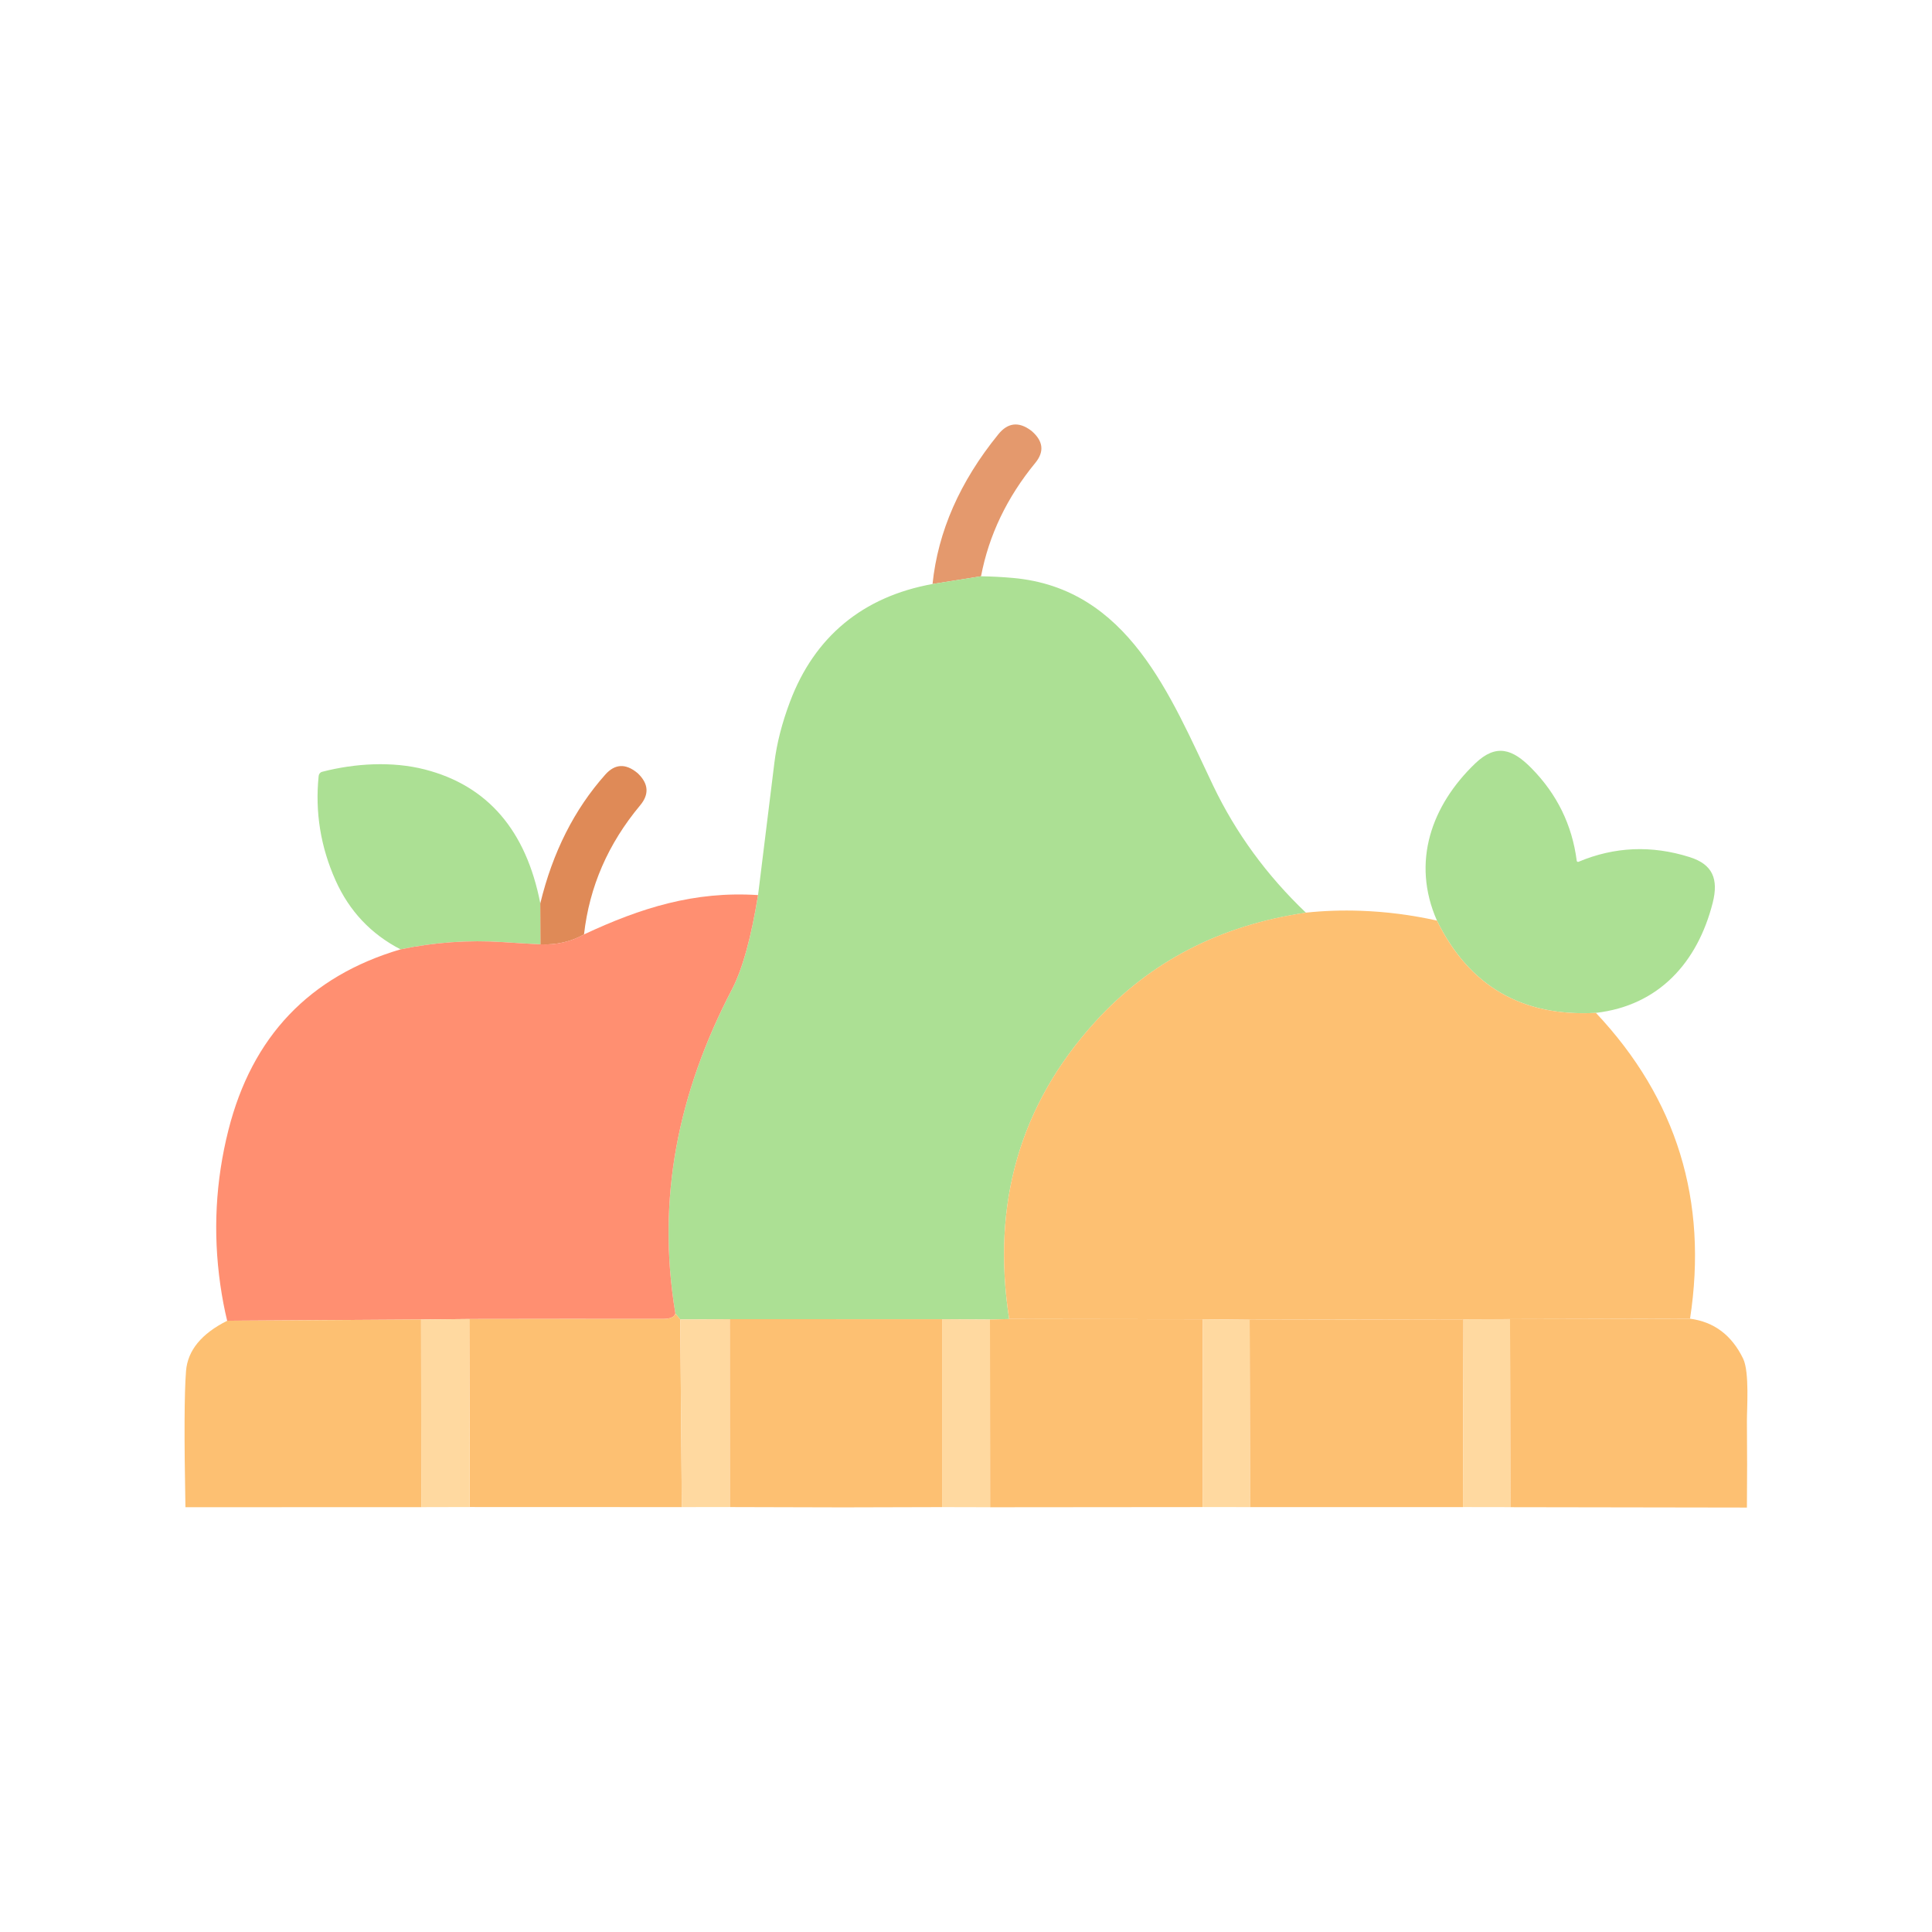<svg xmlns="http://www.w3.org/2000/svg" id="uuid-959b97a1-e6e6-4c33-8ba5-ed44d3f2f702" data-name="Capa 1" viewBox="0 0 512 512"><defs><style>      .uuid-8b2c3599-3702-40fa-8396-61b256a35bd1 {        fill: #ffd9a0;      }      .uuid-d658953b-160a-4a6a-ac70-beb228ff7076 {        fill: #fdc072;      }      .uuid-9a17f1df-4ef1-4eb6-861c-9841b17cdf69 {        fill: #ace094;      }      .uuid-69498df1-70a5-4b20-b9f1-e860a47806e7 {        fill: #e4996d;      }      .uuid-191f67b9-456f-454e-8b9d-60efa3ab6850 {        fill: #df8a57;      }      .uuid-29236240-a363-4db0-b1a4-72cc91bd39a6 {        fill: #ff8f71;      }    </style></defs><path class="uuid-69498df1-70a5-4b20-b9f1-e860a47806e7" d="M259.98,152.72l-12.85,2.05c1.44-13.92,7.25-27.14,17.43-39.67,2.52-3.11,5.41-3.44,8.68-1,.07.05.13.11.2.16,3.04,2.65,3.35,5.44.94,8.39-7.52,9.15-12.32,19.17-14.4,30.07Z"></path><path class="uuid-9a17f1df-4ef1-4eb6-861c-9841b17cdf69" d="M259.98,152.72c2.85.04,5.66.19,8.44.44,30.61,2.72,41.72,31.25,53.08,55.04,6,12.54,14.19,23.77,24.59,33.68-22.68,3.32-41.28,12.93-55.79,28.86-19.97,21.92-27.59,48.19-22.86,78.82l-5.09.13-12.69-.08-56.27-.02-13.11.08-1.3-1.59c-5.09-30.55.82-58.68,15-85.89,2.78-5.34,5.08-13.66,6.91-24.97,1.43-11.57,2.88-23.26,4.33-35.09.63-5.12,2.01-10.51,4.14-16.17,6.47-17.19,19.27-27.85,37.77-31.19l12.85-2.05Z"></path><path class="uuid-9a17f1df-4ef1-4eb6-861c-9841b17cdf69" d="M422.93,268.42c-19.54,1.08-33.58-7.06-42.12-24.44-6.86-15.58-1.4-30.58,10.11-41.64,5.6-5.38,9.95-3.81,14.9,1.21,6.8,6.89,10.81,15.08,12.03,24.56.02.19.19.32.37.3.03,0,.06-.01.09-.02,9.56-4.02,19.38-4.43,29.46-1.25,6.11,1.92,7.71,5.81,6.11,12.13-3.99,15.71-14.23,27.23-30.96,29.15Z"></path><path class="uuid-9a17f1df-4ef1-4eb6-861c-9841b17cdf69" d="M143.18,239.41l.05,10.85c-3.24-.16-6.55-.36-9.93-.59-9.09-.6-18.14.04-27.15,1.92-7.83-4.04-13.57-10.13-17.22-18.27-3.97-8.89-5.47-18.12-4.48-27.71.06-.52.43-.96.94-1.08,8.68-2.25,18.61-2.82,27.2-.61,16.62,4.28,26.82,16.11,30.6,35.49Z"></path><path class="uuid-191f67b9-456f-454e-8b9d-60efa3ab6850" d="M154.77,247.64c-3.48,1.94-7.33,2.81-11.54,2.63l-.05-10.85c3.28-13.56,9.03-24.95,17.25-34.17,2.53-2.82,5.33-2.98,8.42-.46.07.04.13.09.18.15,2.86,2.74,3.06,5.56.61,8.49-8.49,10.17-13.45,21.57-14.87,34.22Z"></path><path class="uuid-29236240-a363-4db0-b1a4-72cc91bd39a6" d="M200.89,237.21c-1.83,11.3-4.13,19.63-6.91,24.97-14.18,27.21-20.09,55.35-15,85.89-.27.97-1.36,1.46-3.25,1.46-16.84-.02-33.96-.02-51.36.02l-12.79.13-51.38.33c-.71-2.9-1.32-6.09-1.82-9.57-1.97-13.84-1.25-27.49,2.15-40.95,6.27-24.8,21.47-40.76,45.61-47.9,9.01-1.88,18.06-2.52,27.15-1.92,3.38.23,6.69.43,9.93.59,4.21.19,8.06-.69,11.54-2.63,15.08-7.04,29.22-11.51,46.12-10.42Z"></path><path class="uuid-d658953b-160a-4a6a-ac70-beb228ff7076" d="M380.81,243.98c8.54,17.38,22.57,25.52,42.12,24.44,21.44,22.77,29.75,49.79,24.95,81.05l-47.7.11-12.34.05-56.66.11-12.43-.13-51.31-.07c-4.73-30.63,2.89-56.9,22.86-78.82,14.51-15.92,33.11-25.54,55.79-28.86,4.74-.5,9.59-.67,14.56-.49,6.65.23,13.37,1.09,20.16,2.59Z"></path><path class="uuid-d658953b-160a-4a6a-ac70-beb228ff7076" d="M180.28,349.67l.41,49.73-56.22-.02-.1-49.83c17.4-.03,34.52-.04,51.36-.02,1.89,0,2.98-.49,3.25-1.46l1.3,1.59Z"></path><path class="uuid-d658953b-160a-4a6a-ac70-beb228ff7076" d="M111.59,349.68l.07,49.73-62.52.02c-.35-18.33-.3-30.37.16-36.11.44-5.44,4.08-9.88,10.92-13.31l51.38-.33Z"></path><path class="uuid-8b2c3599-3702-40fa-8396-61b256a35bd1" d="M124.37,349.55l.1,49.83-12.82.03-.07-49.73,12.79-.13Z"></path><path class="uuid-8b2c3599-3702-40fa-8396-61b256a35bd1" d="M193.39,349.58l.03,49.8-12.74.02-.41-49.73,13.11-.08Z"></path><path class="uuid-d658953b-160a-4a6a-ac70-beb228ff7076" d="M249.66,349.6v49.8l-26.26.07-29.97-.08-.03-49.8,56.27.02Z"></path><path class="uuid-8b2c3599-3702-40fa-8396-61b256a35bd1" d="M262.35,349.68l.05,49.75-12.74-.03v-49.8l12.69.08Z"></path><path class="uuid-d658953b-160a-4a6a-ac70-beb228ff7076" d="M267.44,349.55l51.31.07-.03,49.77-56.32.05-.05-49.75,5.09-.13Z"></path><path class="uuid-8b2c3599-3702-40fa-8396-61b256a35bd1" d="M331.17,349.75l.15,49.65-12.61-.02.03-49.77,12.43.13Z"></path><path class="uuid-d658953b-160a-4a6a-ac70-beb228ff7076" d="M387.83,349.63l-.13,49.77h-56.38l-.15-49.65,56.66-.11Z"></path><path class="uuid-8b2c3599-3702-40fa-8396-61b256a35bd1" d="M400.18,349.58l.16,49.83-12.64-.02.13-49.77,12.34-.05Z"></path><path class="uuid-d658953b-160a-4a6a-ac70-beb228ff7076" d="M447.87,349.47c6.37.83,11.06,4.36,14.08,10.59,1.72,3.56.97,13.48,1,16.61.07,7.52.07,15.13,0,22.85l-62.62-.1-.16-49.83,47.7-.11Z"></path></svg>